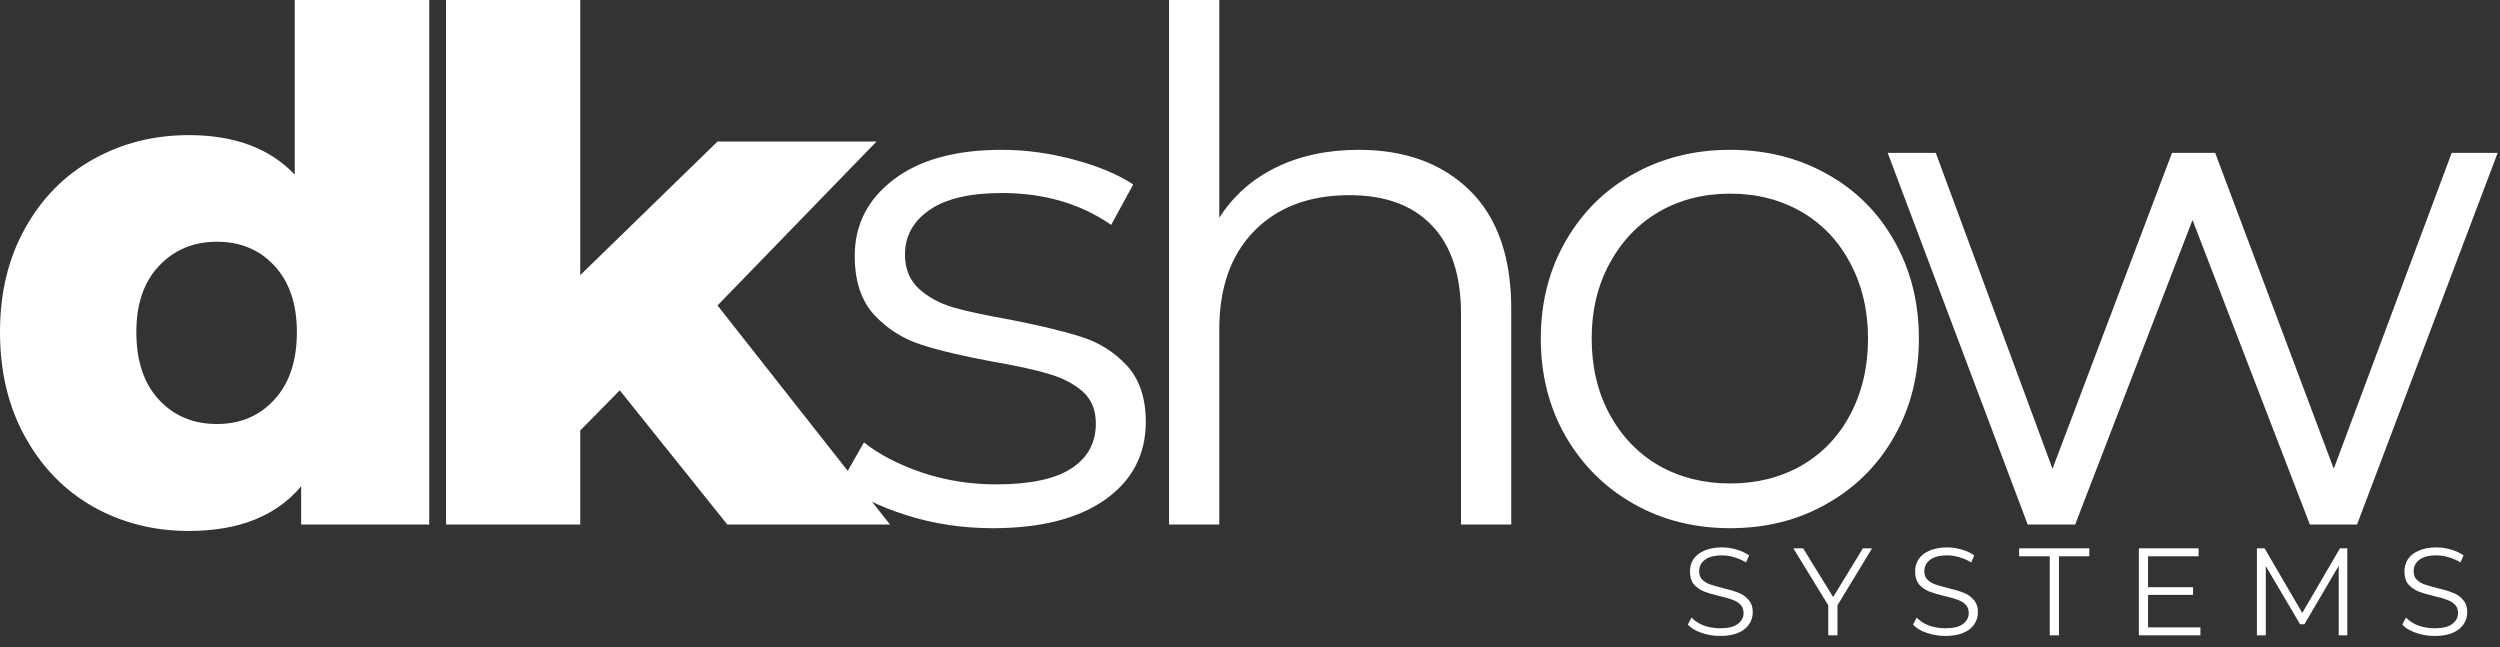 <?xml version="1.0" encoding="UTF-8"?> <svg xmlns="http://www.w3.org/2000/svg" width="170" height="44" viewBox="0 0 170 44" fill="none"><rect x="0" y="0" width="170" height="44" fill="#333333" stroke="none"/><path d="M29.188 0V35.667H20.479V33.062C18.781 35.094 16.234 36.104 12.833 36.104C10.458 36.104 8.292 35.557 6.333 34.458C4.385 33.349 2.844 31.766 1.708 29.708C0.568 27.656 0 25.281 0 22.583C0 19.906 0.568 17.552 1.708 15.521C2.844 13.479 4.385 11.917 6.333 10.833C8.292 9.74 10.458 9.188 12.833 9.188C15.943 9.188 18.344 10.083 20.042 11.875V0H29.188ZM14.75 28.833C16.333 28.833 17.63 28.287 18.646 27.188C19.672 26.078 20.188 24.542 20.188 22.583C20.188 20.667 19.677 19.167 18.667 18.083C17.667 16.99 16.359 16.438 14.75 16.438C13.151 16.438 11.838 16.99 10.812 18.083C9.781 19.167 9.271 20.667 9.271 22.583C9.271 24.542 9.781 26.078 10.812 27.188C11.838 28.287 13.151 28.833 14.75 28.833Z" fill="white"></path><path d="M42.144 26.542L39.457 29.271V35.667H30.332V0H39.457V18.708L48.79 9.625H59.603L48.79 20.771L60.519 35.667H49.457L42.144 26.542Z" fill="white"></path><path d="M67.497 35.917C65.44 35.917 63.476 35.62 61.601 35.021C59.726 34.427 58.258 33.682 57.206 32.792L58.747 30.083C59.799 30.917 61.127 31.604 62.726 32.146C64.336 32.677 66.002 32.938 67.726 32.938C70.028 32.938 71.737 32.578 72.851 31.854C73.961 31.135 74.518 30.115 74.518 28.792C74.518 27.865 74.211 27.135 73.601 26.604C72.987 26.078 72.216 25.682 71.289 25.417C70.357 25.141 69.122 24.87 67.581 24.604C65.539 24.229 63.893 23.844 62.643 23.438C61.393 23.037 60.32 22.354 59.435 21.396C58.56 20.438 58.122 19.104 58.122 17.396C58.122 15.287 59.002 13.557 60.768 12.208C62.529 10.865 64.982 10.188 68.122 10.188C69.747 10.188 71.377 10.412 73.018 10.854C74.653 11.287 76.002 11.849 77.06 12.542L75.56 15.292C73.476 13.849 70.997 13.125 68.122 13.125C65.94 13.125 64.294 13.516 63.185 14.292C62.086 15.057 61.539 16.062 61.539 17.312C61.539 18.271 61.851 19.042 62.476 19.625C63.101 20.198 63.872 20.62 64.789 20.896C65.716 21.162 67.002 21.438 68.643 21.729C70.653 22.12 72.273 22.51 73.497 22.896C74.716 23.271 75.758 23.927 76.622 24.854C77.482 25.787 77.914 27.062 77.914 28.688C77.914 30.912 76.987 32.677 75.143 33.979C73.31 35.271 70.758 35.917 67.497 35.917Z" fill="white"></path><path d="M92.39 10.188C95.557 10.188 98.078 11.115 99.953 12.958C101.828 14.807 102.765 17.49 102.765 21V35.667H99.349V21.354C99.349 18.719 98.687 16.708 97.369 15.333C96.062 13.958 94.192 13.271 91.765 13.271C89.041 13.271 86.88 14.083 85.286 15.708C83.703 17.323 82.911 19.552 82.911 22.396V35.667H79.494V0H82.911V14.812C83.838 13.344 85.119 12.203 86.744 11.396C88.38 10.594 90.265 10.188 92.39 10.188Z" fill="white"></path><path d="M117.65 35.917C115.218 35.917 113.025 35.365 111.067 34.25C109.119 33.141 107.588 31.615 106.463 29.667C105.338 27.708 104.775 25.495 104.775 23.021C104.775 20.562 105.338 18.354 106.463 16.396C107.588 14.438 109.119 12.917 111.067 11.833C113.025 10.74 115.218 10.188 117.65 10.188C120.093 10.188 122.286 10.74 124.234 11.833C126.192 12.917 127.718 14.438 128.817 16.396C129.926 18.354 130.484 20.562 130.484 23.021C130.484 25.495 129.926 27.708 128.817 29.667C127.718 31.615 126.192 33.141 124.234 34.25C122.286 35.365 120.093 35.917 117.65 35.917ZM117.65 32.875C119.452 32.875 121.067 32.474 122.484 31.667C123.911 30.849 125.025 29.688 125.817 28.188C126.619 26.677 127.025 24.953 127.025 23.021C127.025 21.104 126.619 19.396 125.817 17.896C125.025 16.385 123.911 15.219 122.484 14.396C121.067 13.578 119.452 13.167 117.65 13.167C115.859 13.167 114.244 13.578 112.817 14.396C111.4 15.219 110.281 16.385 109.463 17.896C108.64 19.396 108.234 21.104 108.234 23.021C108.234 24.953 108.64 26.677 109.463 28.188C110.281 29.688 111.4 30.849 112.817 31.667C114.244 32.474 115.859 32.875 117.65 32.875Z" fill="white"></path><path d="M169.841 10.396L160.279 35.666H157.07L149.091 14.958L141.112 35.666H137.883L128.362 10.396H131.633L139.57 31.875L147.695 10.396H150.633L158.695 31.875L166.716 10.396H169.841Z" fill="white"></path><path d="M116.98 43.244C116.532 43.244 116.11 43.176 115.709 43.036C115.302 42.9 114.99 42.713 114.771 42.473L115.021 41.994C115.23 42.218 115.506 42.4 115.855 42.536C116.214 42.661 116.589 42.723 116.98 42.723C117.506 42.723 117.901 42.629 118.167 42.431C118.427 42.239 118.563 41.989 118.563 41.681C118.563 41.431 118.485 41.239 118.334 41.098C118.193 40.963 118.021 40.859 117.813 40.786C117.605 40.702 117.313 40.619 116.938 40.536C116.49 40.426 116.136 40.322 115.875 40.223C115.61 40.114 115.381 39.952 115.188 39.744C115.006 39.525 114.917 39.223 114.917 38.848C114.917 38.556 114.99 38.286 115.146 38.036C115.313 37.786 115.552 37.593 115.875 37.452C116.209 37.301 116.615 37.223 117.105 37.223C117.438 37.223 117.761 37.275 118.084 37.369C118.417 37.468 118.698 37.598 118.938 37.765L118.73 38.244C118.48 38.093 118.209 37.973 117.917 37.89C117.636 37.806 117.365 37.765 117.105 37.765C116.573 37.765 116.177 37.869 115.917 38.077C115.667 38.275 115.542 38.53 115.542 38.848C115.542 39.088 115.61 39.275 115.75 39.411C115.886 39.551 116.068 39.661 116.292 39.744C116.511 39.817 116.802 39.9 117.167 39.994C117.594 40.093 117.943 40.197 118.209 40.306C118.485 40.405 118.714 40.567 118.896 40.786C119.089 40.994 119.188 41.28 119.188 41.64C119.188 41.931 119.105 42.202 118.938 42.452C118.771 42.702 118.521 42.9 118.188 43.036C117.865 43.176 117.464 43.244 116.98 43.244Z" fill="white"></path><path d="M124.947 41.161V43.202H124.322V41.161L121.947 37.286H122.613L124.655 40.598L126.676 37.286H127.301L124.947 41.161Z" fill="white"></path><path d="M132.292 43.244C131.844 43.244 131.422 43.176 131.021 43.036C130.615 42.9 130.302 42.713 130.083 42.473L130.333 41.994C130.542 42.218 130.818 42.4 131.167 42.536C131.526 42.661 131.901 42.723 132.292 42.723C132.818 42.723 133.214 42.629 133.479 42.431C133.74 42.239 133.875 41.989 133.875 41.681C133.875 41.431 133.797 41.239 133.646 41.098C133.505 40.963 133.333 40.859 133.125 40.786C132.917 40.702 132.625 40.619 132.25 40.536C131.802 40.426 131.448 40.322 131.188 40.223C130.922 40.114 130.693 39.952 130.5 39.744C130.318 39.525 130.229 39.223 130.229 38.848C130.229 38.556 130.302 38.286 130.458 38.036C130.625 37.786 130.865 37.593 131.188 37.452C131.521 37.301 131.927 37.223 132.417 37.223C132.75 37.223 133.073 37.275 133.396 37.369C133.729 37.468 134.011 37.598 134.25 37.765L134.042 38.244C133.792 38.093 133.521 37.973 133.229 37.89C132.948 37.806 132.677 37.765 132.417 37.765C131.886 37.765 131.49 37.869 131.229 38.077C130.979 38.275 130.854 38.53 130.854 38.848C130.854 39.088 130.922 39.275 131.063 39.411C131.198 39.551 131.38 39.661 131.604 39.744C131.823 39.817 132.115 39.9 132.479 39.994C132.906 40.093 133.255 40.197 133.521 40.306C133.797 40.405 134.026 40.567 134.208 40.786C134.401 40.994 134.5 41.28 134.5 41.64C134.5 41.931 134.417 42.202 134.25 42.452C134.083 42.702 133.833 42.9 133.5 43.036C133.177 43.176 132.776 43.244 132.292 43.244Z" fill="white"></path><path d="M139.384 37.827H137.301V37.286H142.072V37.827H140.009V43.202H139.384V37.827Z" fill="white"></path><path d="M149.629 42.661V43.202H145.442V37.286H149.504V37.827H146.067V39.931H149.129V40.452H146.067V42.661H149.629Z" fill="white"></path><path d="M159.616 37.286V43.202H159.033V38.473L156.699 42.452H156.408L154.074 38.494V43.202H153.47V37.286H153.991L156.554 41.681L159.116 37.286H159.616Z" fill="white"></path><path d="M165.564 43.244C165.116 43.244 164.694 43.176 164.293 43.036C163.887 42.9 163.574 42.713 163.356 42.473L163.606 41.994C163.814 42.218 164.09 42.4 164.439 42.536C164.798 42.661 165.173 42.723 165.564 42.723C166.09 42.723 166.486 42.629 166.752 42.431C167.012 42.239 167.147 41.989 167.147 41.681C167.147 41.431 167.069 41.239 166.918 41.098C166.778 40.963 166.606 40.859 166.397 40.786C166.189 40.702 165.897 40.619 165.522 40.536C165.074 40.426 164.72 40.322 164.46 40.223C164.194 40.114 163.965 39.952 163.772 39.744C163.59 39.525 163.502 39.223 163.502 38.848C163.502 38.556 163.574 38.286 163.731 38.036C163.897 37.786 164.137 37.593 164.46 37.452C164.793 37.301 165.199 37.223 165.689 37.223C166.022 37.223 166.345 37.275 166.668 37.369C167.002 37.468 167.283 37.598 167.522 37.765L167.314 38.244C167.064 38.093 166.793 37.973 166.502 37.89C166.22 37.806 165.949 37.765 165.689 37.765C165.158 37.765 164.762 37.869 164.502 38.077C164.252 38.275 164.127 38.53 164.127 38.848C164.127 39.088 164.194 39.275 164.335 39.411C164.47 39.551 164.653 39.661 164.877 39.744C165.095 39.817 165.387 39.9 165.752 39.994C166.179 40.093 166.528 40.197 166.793 40.306C167.069 40.405 167.298 40.567 167.481 40.786C167.673 40.994 167.772 41.28 167.772 41.64C167.772 41.931 167.689 42.202 167.522 42.452C167.356 42.702 167.106 42.9 166.772 43.036C166.449 43.176 166.048 43.244 165.564 43.244Z" fill="white"></path></svg> 